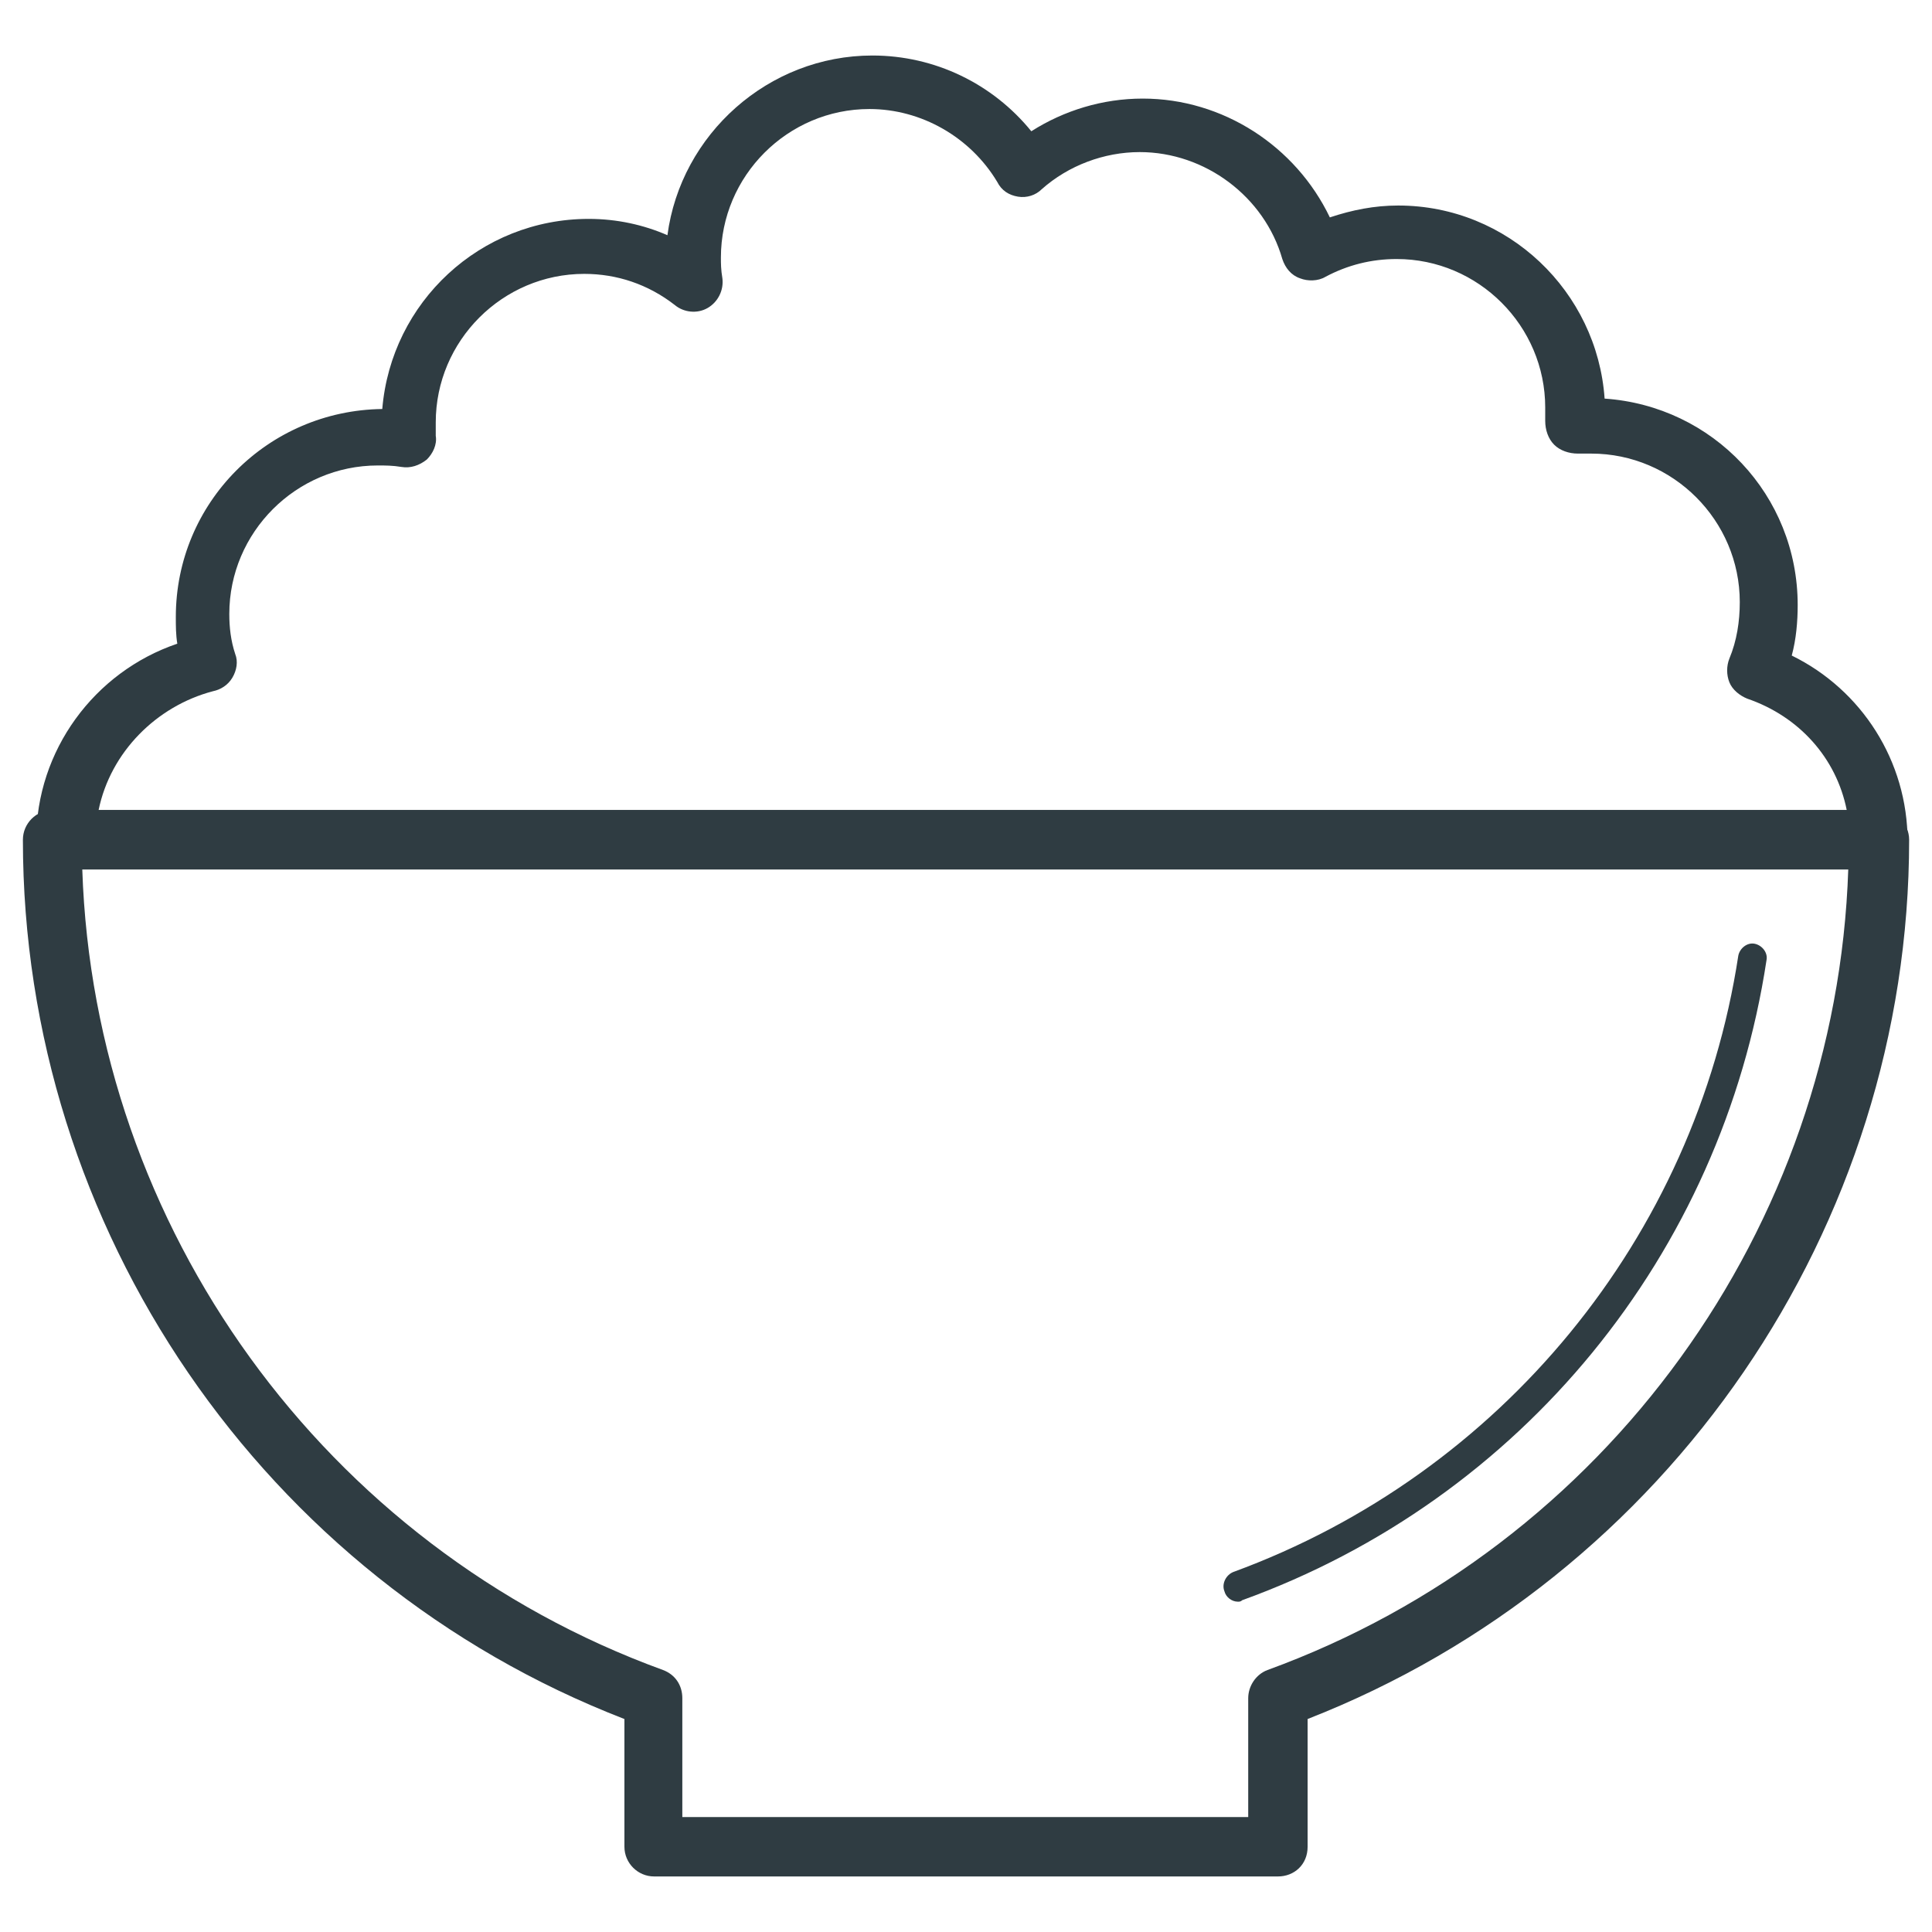 <?xml version="1.0" encoding="UTF-8"?>
<!-- Uploaded to: SVG Repo, www.svgrepo.com, Generator: SVG Repo Mixer Tools -->
<svg width="800px" height="800px" version="1.1" viewBox="144 144 512 512" xmlns="http://www.w3.org/2000/svg">
 <g fill="#2f3c42">
  <path d="m482.66 641.28h-165.31c-4.328 0-7.871-3.543-7.871-7.871v-33.852c-95.648-37-159.41-129.89-159.41-233.01 0-4.328 3.543-7.871 7.871-7.871h484.13c4.328 0 7.871 3.543 7.871 7.871 0 102.73-63.762 195.62-159.41 233.01v33.852c0.004 4.723-3.539 7.871-7.867 7.871zm-157.44-15.746h149.57v-31.488c0-3.148 1.969-6.297 5.117-7.477 89.742-32.668 150.75-117.29 153.9-212.15h-468c3.148 94.859 64.156 179.48 153.9 212.15 3.148 1.18 5.117 3.938 5.117 7.477v31.488z"/>
  <path d="m472.03 568.46c-1.574 0-3.148-1.18-3.543-2.754-0.789-1.969 0.395-4.328 2.363-5.117 70.848-25.977 122.41-88.559 133.82-163.34 0.395-1.969 2.363-3.543 4.328-3.148 1.969 0.395 3.543 2.363 3.148 4.328-11.809 77.934-64.945 142.88-138.94 169.64-0.391 0.395-0.785 0.395-1.18 0.395z"/>
  <path d="m642.06 374.41h-480.59c-4.328 0-7.871-3.543-7.871-7.871 0-23.617 15.352-44.477 37.391-51.957-0.395-2.363-0.395-4.723-0.395-7.086 0-30.309 24.402-54.711 54.711-55.105 2.363-28.34 25.977-50.383 54.711-50.383 7.477 0 14.562 1.574 20.859 4.328 3.543-26.766 26.766-47.625 54.316-47.625 16.531 0 31.883 7.477 42.117 20.074 8.66-5.512 18.895-8.66 29.52-8.66 21.254 0 40.539 12.594 49.594 31.488 5.902-1.969 11.809-3.148 18.105-3.148 29.125 0 52.742 22.828 54.711 51.168 28.734 1.969 51.168 25.586 51.168 54.711 0 4.328-0.395 9.055-1.574 13.383 18.5 9.055 30.699 27.945 30.699 49.199 0.395 3.941-3.144 7.484-7.477 7.484zm-471.93-15.742h463.27c-2.754-13.777-12.594-24.797-26.371-29.52-1.969-0.789-3.938-2.363-4.723-4.328-0.789-1.969-0.789-4.328 0-6.297 1.969-4.723 2.754-9.84 2.754-14.957 0-21.648-17.711-39.359-39.359-39.359h-3.543c-2.363 0-4.723-0.789-6.297-2.363-1.574-1.574-2.363-3.938-2.363-6.297v-3.543c0-21.648-17.711-39.359-39.359-39.359-6.691 0-12.988 1.574-18.895 4.723-1.969 1.18-4.723 1.18-6.691 0.395-2.363-0.789-3.938-2.754-4.723-5.117-4.723-16.531-20.469-28.34-37.785-28.34-9.445 0-18.895 3.543-25.977 9.84-1.574 1.574-3.938 2.363-6.297 1.969-2.363-0.395-4.328-1.574-5.512-3.938-7.086-11.809-20.074-19.285-33.852-19.285-21.648 0-39.359 17.711-39.359 39.359 0 1.574 0 3.148 0.395 5.512 0.395 3.148-1.18 6.297-3.938 7.871-2.754 1.574-6.297 1.18-8.66-0.789-7.086-5.512-15.352-8.266-24.008-8.266-21.648 0-39.359 17.711-39.359 39.359v3.543c0.395 2.363-0.789 4.723-2.363 6.297-1.969 1.574-4.328 2.363-6.691 1.969-2.363-0.395-4.328-0.395-6.297-0.395-21.648 0-39.359 17.711-39.359 39.359 0 3.543 0.395 7.086 1.574 10.629 0.789 1.969 0.395 4.328-0.789 6.297-1.18 1.969-3.148 3.148-5.117 3.543-14.957 3.934-27.156 16.137-30.305 31.488z"/>
 </g>
</svg>